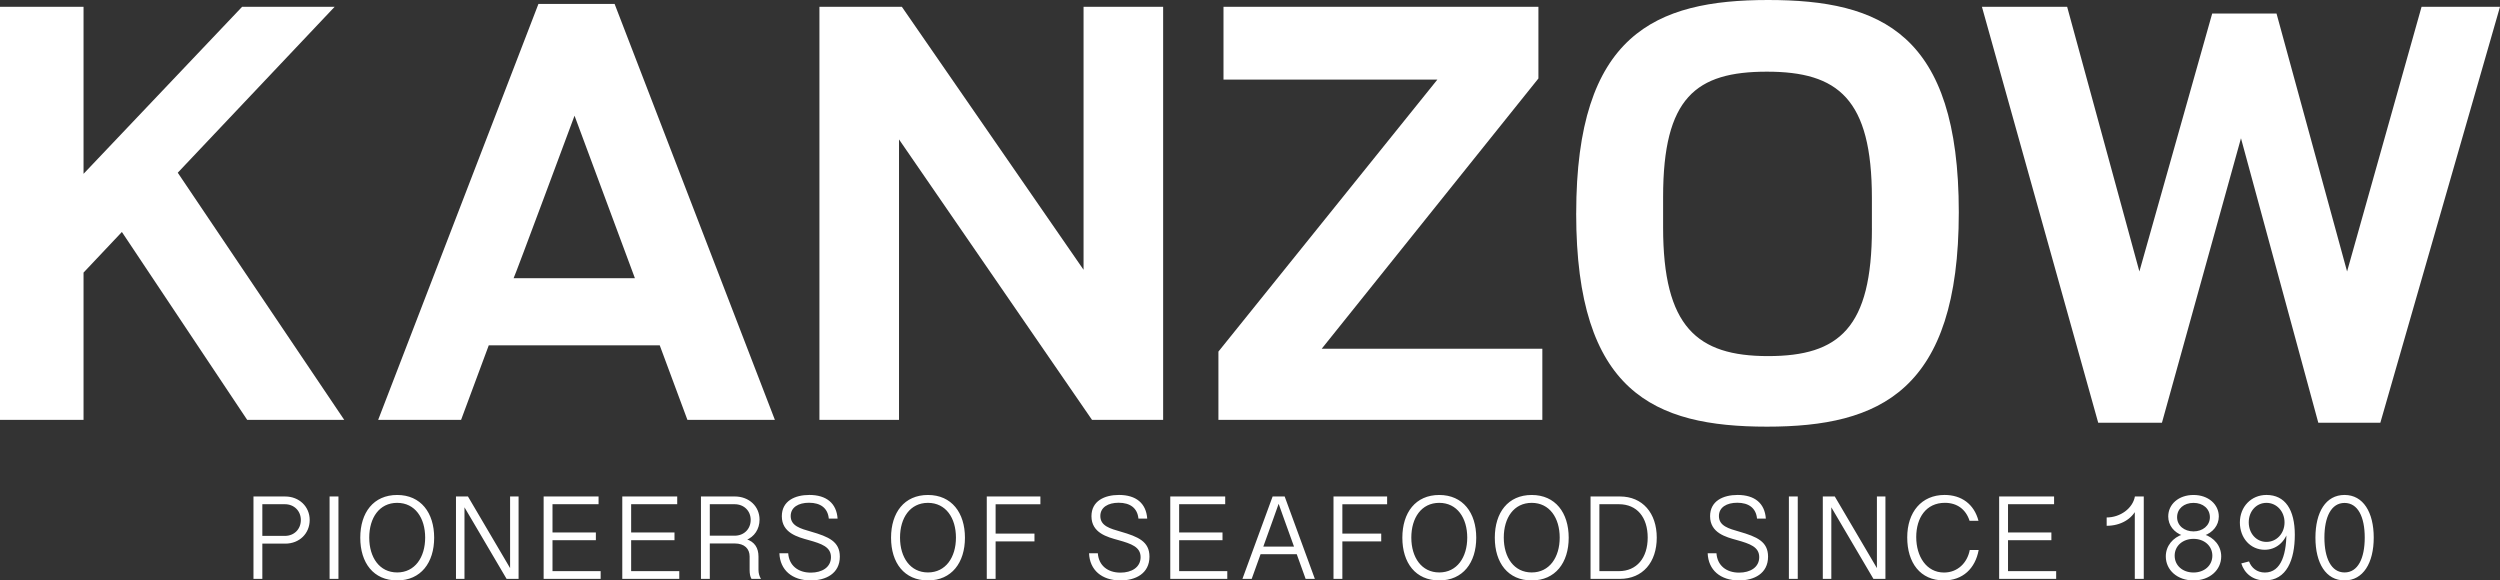 <?xml version="1.0" encoding="UTF-8"?>
<svg id="Ebene_1" data-name="Ebene 1" xmlns="http://www.w3.org/2000/svg" xmlns:xlink="http://www.w3.org/1999/xlink" viewBox="0 0 936.11 217.33">
  <rect x="0" y="0" width="936.11" height="217.33" fill="#333333" stroke="none"/>
  <defs>
    <style>
      .cls-1 {
        clip-path: url(#clippath);
      }

      .cls-2 {
        fill: none;
      }

      .cls-2, .cls-3 {
        stroke-width: 0px;
      }

      .cls-4 {
        clip-path: url(#clippath-1);
      }

      .cls-5 {
        clip-path: url(#clippath-2);
      }

      .cls-3 {
        fill: #fff;
      }
    </style>
    <clipPath id="clippath">
      <rect class="cls-2" width="936.11" height="217.33"/>
    </clipPath>
    <clipPath id="clippath-1">
      <rect class="cls-2" width="936.11" height="217.33"/>
    </clipPath>
    <clipPath id="clippath-2">
      <rect class="cls-2" width="936.11" height="217.33"/>
    </clipPath>
  </defs>
  <polygon class="cls-3" points="90.66 2.54 31.28 65.09 31.28 2.54 0 2.54 0 157.22 31.28 157.22 31.28 102.07 45.64 86.86 92.56 157.22 128.9 157.22 66.56 64.67 125.31 2.54 90.66 2.54"/>
  <g class="cls-1">
    <path class="cls-3" d="M215.13,43.32s-22.61,60.86-22.82,60.86h45.43l-22.61-60.86h0ZM172.66,157.22h-31.06L201.61,1.48h28.53l60.01,155.74h-32.75l-10.36-27.9h-64.03l-10.36,27.9h.01Z"/>
  </g>
  <polygon class="cls-3" points="306.83 2.54 337.69 2.54 405.73 101.01 405.73 2.54 435.53 2.54 435.53 157.22 408.9 157.22 336.63 52.2 336.63 157.22 306.83 157.22 306.83 2.54"/>
  <polygon class="cls-3" points="456.23 131.65 538.22 29.8 458.13 29.8 458.13 2.54 576.05 2.54 576.05 29.38 494.9 130.59 577.52 130.59 577.52 157.22 456.23 157.22 456.23 131.65"/>
  <g class="cls-4">
    <path class="cls-3" d="M700.92,85.58v-11.41c0-37.19-12.68-47.33-39.3-47.33s-38.88,9.72-38.88,46.91v11.41c0,37.19,12.68,48.18,39.31,48.18s38.88-10.57,38.88-47.76M590.2,79.88c0-66.99,29.58-79.88,71.84-79.88s71.42,12.47,71.42,79.46-29.58,80.3-71.84,80.3-71.43-12.89-71.43-79.88"/>
  </g>
  <polygon class="cls-3" points="906.74 2.54 878.85 101.65 852.43 5.07 828.34 5.07 801.08 101.65 774.03 2.54 742.12 2.54 785.66 158.28 809.53 158.28 839.12 51.77 868.07 158.28 891.31 158.28 936.11 2.54 906.74 2.54"/>
  <g class="cls-5">
    <path class="cls-3" d="M877.9,214.35c-5,0-7.54-5.35-7.54-13.05s2.54-12.98,7.54-12.98,7.56,5.22,7.56,12.98-2.54,13.05-7.56,13.05M877.9,217.34c7.01,0,10.93-6.59,10.93-16.04s-3.92-15.97-10.93-15.97-10.9,6.41-10.9,15.99,3.92,16.01,10.9,16.01M848.66,188.29c3.78,0,6.77,3.16,6.77,7.32s-2.99,7.3-6.77,7.3-6.63-3.16-6.63-7.34,2.88-7.28,6.63-7.28M848.66,185.33c-5.71,0-9.95,4.42-9.95,10.31s4,10.22,9.31,10.22c4,0,7.68-2.65,8.96-7.74l-.86-.24c.27,9.33-1.86,16.5-8.05,16.5-3.01,0-5.07-1.81-5.93-4.16l-2.9.75c1.17,3.74,4.31,6.37,8.85,6.37,8.14,0,11.19-7.72,11.19-17.1s-3.61-14.91-10.62-14.91M821.35,198.98c-3.41,0-6.15-2.12-6.15-5.31s2.56-5.37,6.15-5.37,6.13,2.23,6.13,5.37-2.72,5.31-6.13,5.31M821.35,214.37c-4.05,0-7.06-2.59-7.06-6.3s3.07-6.3,7.06-6.3,7.05,2.61,7.05,6.3-3.01,6.3-7.05,6.3M821.35,217.34c6.04,0,10.37-3.87,10.37-9,0-3.87-2.59-7.06-6.5-8.29v.55c3.34-1.17,5.6-3.85,5.6-7.21,0-4.53-3.92-8.05-9.47-8.05s-9.47,3.45-9.47,8.05c0,3.29,2.1,5.99,5.55,7.21v-.55c-3.89,1.24-6.46,4.42-6.46,8.29,0,5.15,4.36,9,10.37,9M799.36,216.76h3.36v-30.85h-3.32c-.82,4.49-5.51,7.85-10.57,7.85v3.12c5.22,0,9.49-2.52,11.24-6.41l-.71-.29v26.59h0ZM748.58,216.76h21.34v-2.9h-18.03v-11.59h16.24v-2.9h-16.24v-10.57h17.25v-2.9h-20.57v30.85h.01ZM727.85,217.34c7.1,0,11.77-4.45,13.05-11.39h-3.34c-.91,4.78-4.51,8.43-9.64,8.43-6.59,0-10.4-6.04-10.4-13.27s3.69-12.83,10.73-12.83c4.56,0,7.83,2.41,9.24,6.72h3.34c-1.64-6.24-6.37-9.67-12.7-9.67-8.6,0-13.98,6.39-13.98,15.9s4.89,16.1,13.69,16.1M682.54,216.76h3.19v-27.67h-.51l16.28,27.67h4.49v-30.85h-3.19v27.71h.53l-16.3-27.71h-4.49v30.85h0ZM669.84,216.76h3.32v-30.85h-3.32v30.85ZM651.18,217.34c5.57,0,10.86-2.54,10.86-8.91,0-5.68-4.22-7.46-10.77-9.36-3.94-1.13-7.63-2.12-7.63-5.84,0-3.29,2.92-4.98,6.86-4.98,4.34,0,7.03,2.01,7.41,5.95h3.3c-.4-5.77-4.2-8.87-10.57-8.87-5.44,0-10.31,2.26-10.31,7.96,0,6.26,5.9,7.81,10.11,8.96,4.8,1.35,8.29,2.54,8.29,6.37s-3.38,5.8-7.54,5.8c-4.84,0-8.16-2.72-8.47-7.25h-3.29c.24,6.24,4.71,10.17,11.77,10.17M598.88,213.86v-25.06h7.3c6.81,0,10.79,4.93,10.79,12.5s-4.09,12.56-10.79,12.56h-7.3ZM595.56,216.76h10.95c8.63,0,13.85-6.24,13.85-15.44s-5.31-15.42-13.78-15.42h-11.01v30.85h0ZM573.54,214.35c-6.63,0-10.46-5.64-10.46-13.05s3.78-13.01,10.46-13.01,10.48,5.64,10.48,13.01-3.83,13.05-10.48,13.05M573.54,217.34c8.87,0,13.85-6.66,13.85-15.99s-4.98-16.01-13.85-16.01-13.82,6.59-13.82,16.01,4.95,15.99,13.82,15.99M538.92,214.35c-6.63,0-10.46-5.64-10.46-13.05s3.78-13.01,10.46-13.01,10.48,5.64,10.48,13.01-3.83,13.05-10.48,13.05M538.92,217.34c8.87,0,13.85-6.66,13.85-15.99s-4.98-16.01-13.85-16.01-13.82,6.59-13.82,16.01,4.95,15.99,13.82,15.99M499.32,216.76h3.32v-14.04h14.55v-2.92h-14.55v-10.99h16.76v-2.9h-20.08v30.85h0ZM471.31,207.51h15.02v-2.85h-15.02v2.85ZM465.22,216.76h3.47l8.05-22.38,3.01-8.47h-3.23l-11.3,30.85ZM488.89,216.76h3.45l-11.3-30.85h-3.23l3.01,8.45,8.07,22.41h0ZM438.21,216.76h21.34v-2.9h-18.03v-11.59h16.24v-2.9h-16.24v-10.57h17.25v-2.9h-20.57v30.85h.01ZM419.55,217.34c5.57,0,10.86-2.54,10.86-8.91,0-5.68-4.22-7.46-10.77-9.36-3.94-1.13-7.63-2.12-7.63-5.84,0-3.29,2.92-4.98,6.86-4.98,4.34,0,7.03,2.01,7.41,5.95h3.29c-.4-5.77-4.2-8.87-10.57-8.87-5.44,0-10.31,2.26-10.31,7.96,0,6.26,5.9,7.81,10.11,8.96,4.8,1.35,8.29,2.54,8.29,6.37s-3.38,5.8-7.54,5.8c-4.84,0-8.16-2.72-8.47-7.25h-3.29c.24,6.24,4.71,10.17,11.77,10.17M369.48,216.76h3.32v-14.04h14.55v-2.92h-14.55v-10.99h16.77v-2.9h-20.08v30.85h-.01ZM347.47,214.35c-6.63,0-10.46-5.64-10.46-13.05s3.78-13.01,10.46-13.01,10.48,5.64,10.48,13.01-3.83,13.05-10.48,13.05M347.47,217.34c8.87,0,13.85-6.66,13.85-15.99s-4.98-16.01-13.85-16.01-13.82,6.59-13.82,16.01,4.95,15.99,13.82,15.99M303.61,217.34c5.57,0,10.86-2.54,10.86-8.91,0-5.68-4.22-7.46-10.77-9.36-3.94-1.13-7.63-2.12-7.63-5.84,0-3.29,2.92-4.98,6.86-4.98,4.34,0,7.03,2.01,7.41,5.95h3.29c-.4-5.77-4.2-8.87-10.57-8.87-5.44,0-10.31,2.26-10.31,7.96,0,6.26,5.91,7.81,10.11,8.96,4.8,1.35,8.29,2.54,8.29,6.37s-3.38,5.8-7.54,5.8c-4.84,0-8.16-2.72-8.47-7.25h-3.3c.24,6.24,4.71,10.17,11.77,10.17M265.78,200.59v-11.79h9.27c3.54,0,6.04,2.5,6.04,5.86s-2.41,5.93-6.04,5.93h-9.27ZM262.46,216.76h3.32v-13.27h9.27c3.83,0,5.64,2.06,5.64,4.89v5.02c0,1.46.22,2.59.71,3.36h3.54c-.62-1.02-.93-2.1-.93-3.41v-4.95c0-3.12-1.33-5.57-4.73-6.57v.44c3.21-1.24,5.13-4.18,5.13-7.7,0-4.93-3.89-8.67-9.27-8.67h-12.67v30.85h-.01ZM233.01,216.76h21.34v-2.9h-18.02v-11.59h16.23v-2.9h-16.23v-10.57h17.25v-2.9h-20.57v30.85h0ZM203.57,216.76h21.34v-2.9h-18.03v-11.59h16.24v-2.9h-16.24v-10.57h17.25v-2.9h-20.57v30.85h.01ZM170.74,216.76h3.18v-27.67h-.51l16.28,27.67h4.49v-30.85h-3.18v27.71h.53l-16.3-27.71h-4.49v30.85h0ZM148.72,214.35c-6.64,0-10.46-5.64-10.46-13.05s3.78-13.01,10.46-13.01,10.48,5.64,10.48,13.01-3.83,13.05-10.48,13.05M148.72,217.34c8.87,0,13.85-6.66,13.85-15.99s-4.98-16.01-13.85-16.01-13.82,6.59-13.82,16.01,4.95,15.99,13.82,15.99M123.41,216.76h3.32v-30.85h-3.32v30.85ZM98.23,200.66v-11.86h8.45c3.41,0,5.97,2.48,5.97,5.91s-2.5,5.95-5.97,5.95h-8.45ZM94.91,216.76h3.32v-13.2h8.6c5.26,0,9.13-3.78,9.13-8.85s-4-8.8-9.13-8.8h-11.92v30.85Z"/>
  </g>
</svg>